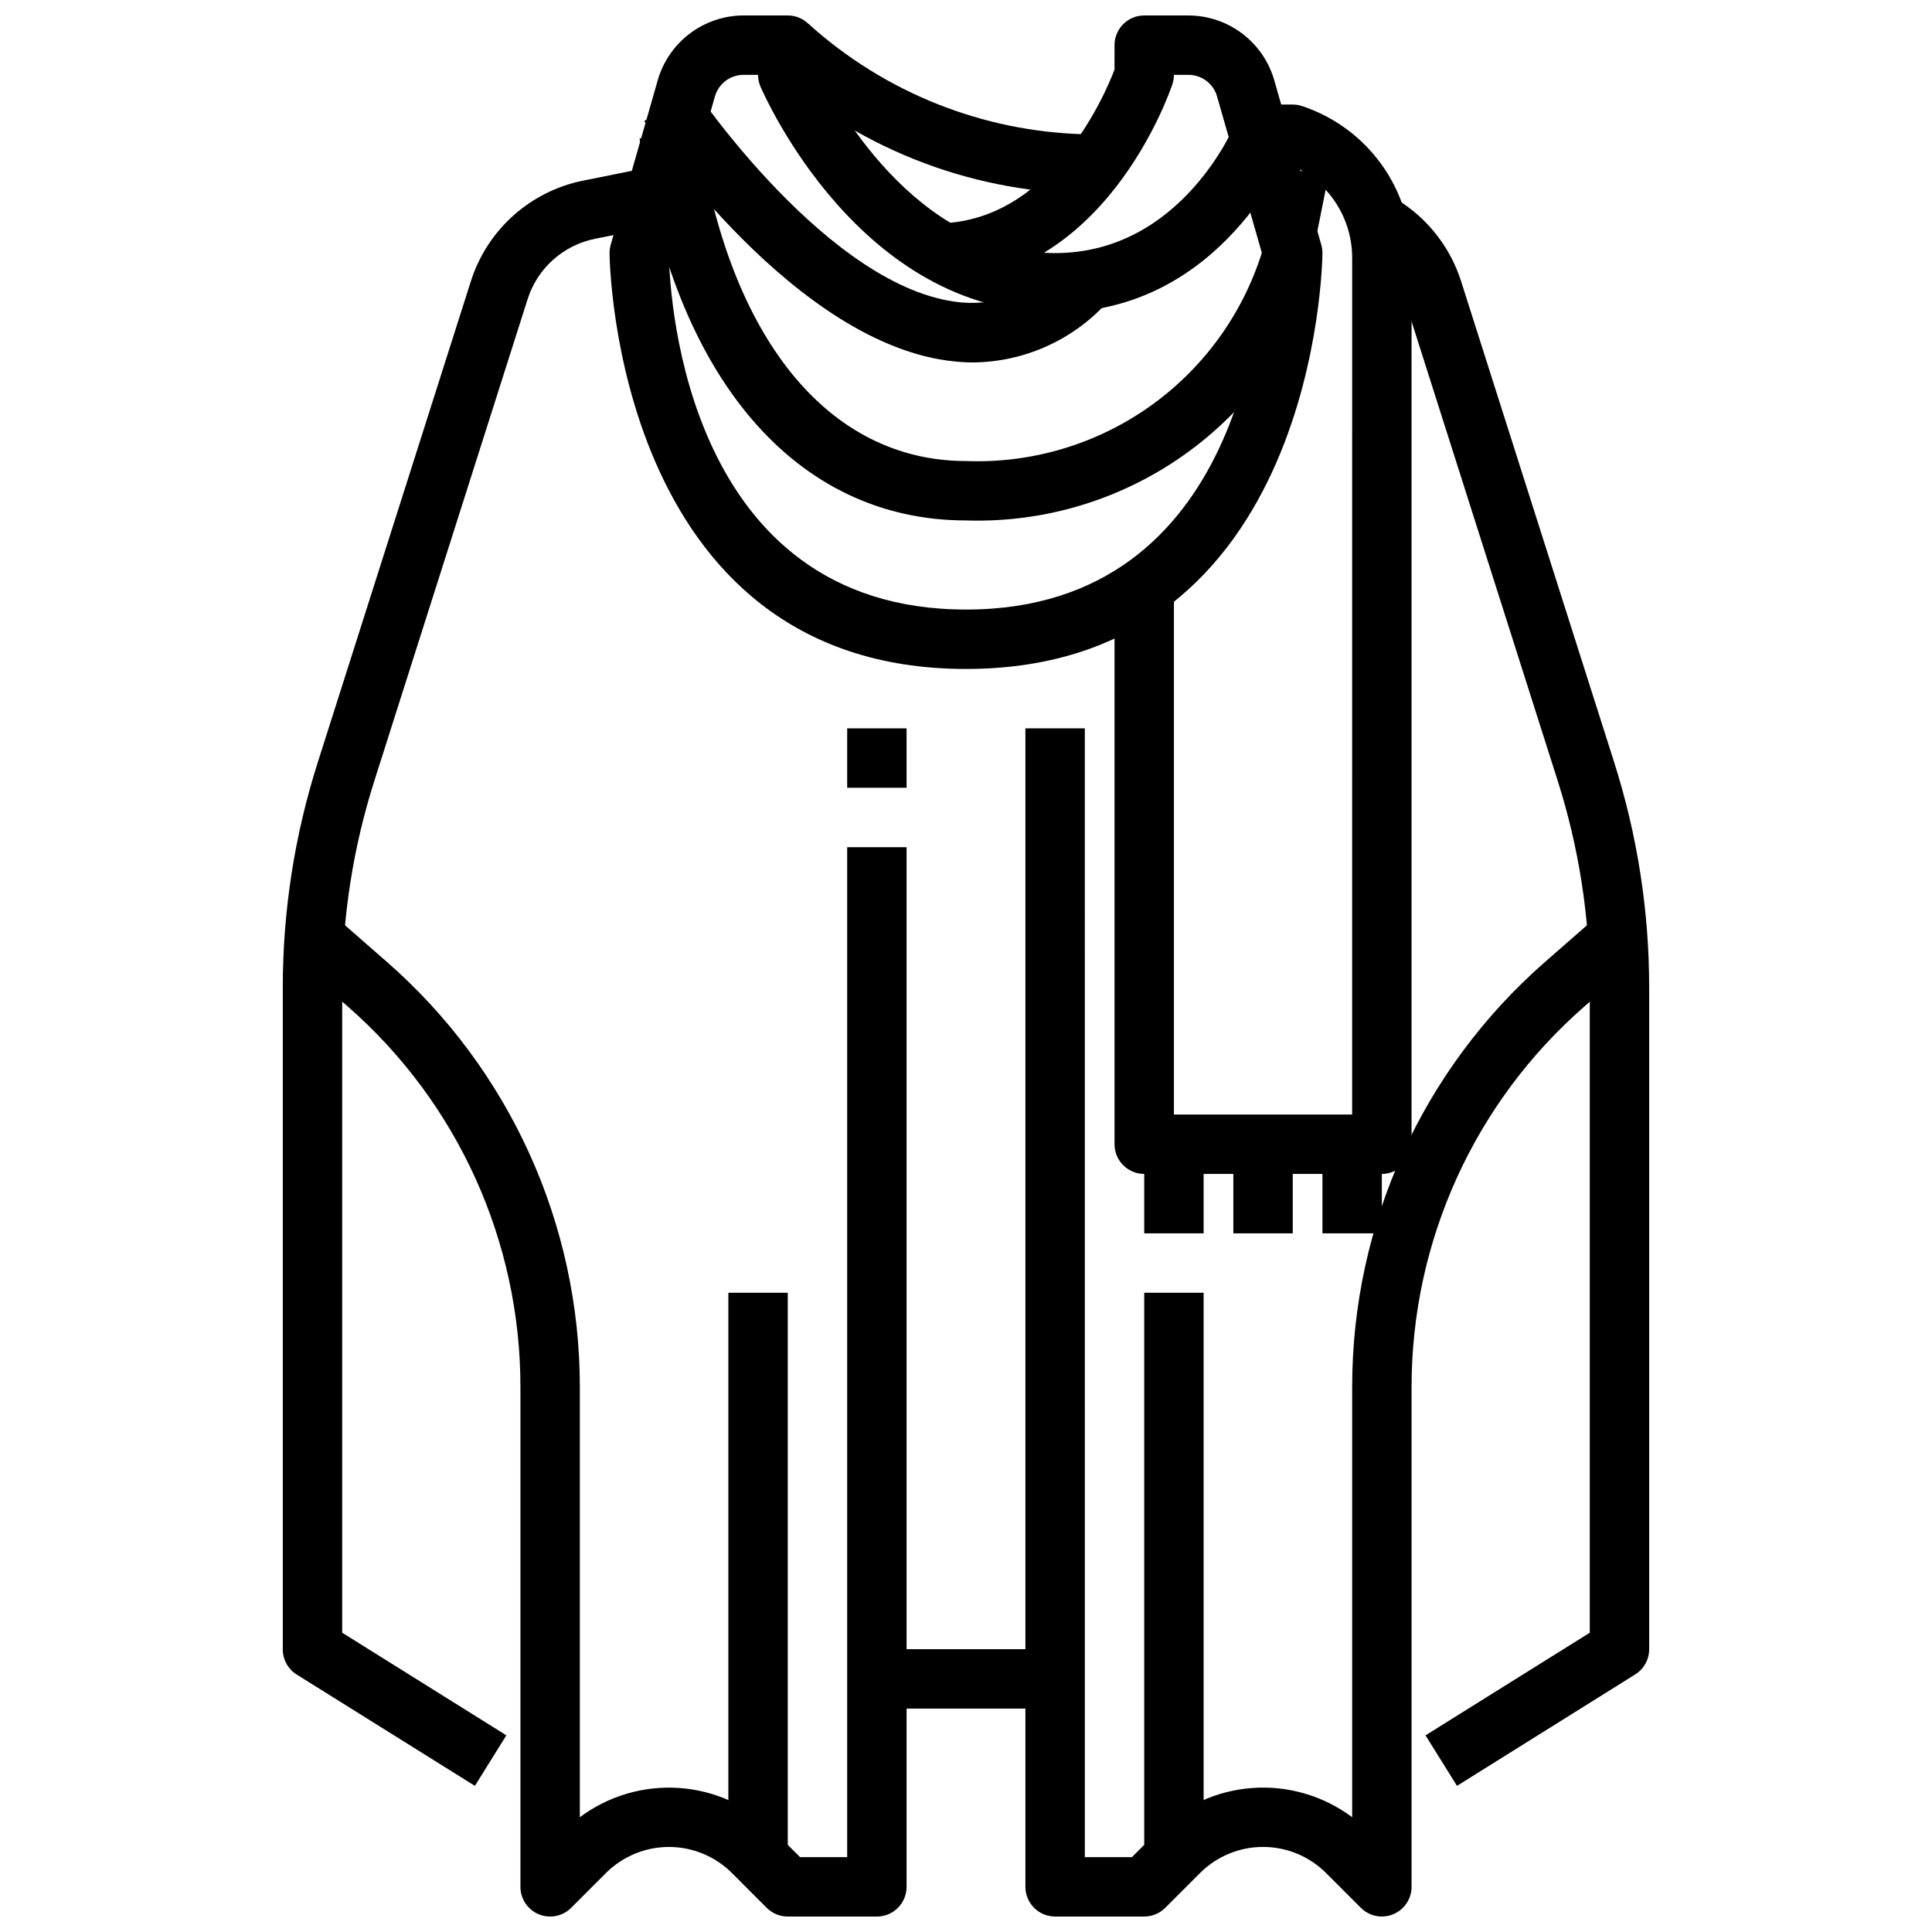 <?xml version="1.0" encoding="UTF-8"?>
<!-- Uploaded to: ICON Repo, www.svgrepo.com, Generator: ICON Repo Mixer Tools -->
<svg width="800px" height="800px" version="1.1" viewBox="144 144 512 512" xmlns="http://www.w3.org/2000/svg">
 <defs>
  <clipPath id="d">
   <path d="m392 148.09h103v173.91h-103z"/>
  </clipPath>
  <clipPath id="c">
   <path d="m305 148.09h182v173.91h-182z"/>
  </clipPath>
  <clipPath id="b">
   <path d="m221 368h164v283.9h-164z"/>
  </clipPath>
  <clipPath id="a">
   <path d="m415 337h164v314.9h-164z"/>
  </clipPath>
 </defs>
 <g clip-path="url(#d)">
  <path d="m400 321.28v-15.742c74.051 0 78.453-82.508 78.719-93.418l-12.188-42.57c-0.965-3.379-4.051-5.707-7.562-5.711h-3.867c0 0.848-0.141 1.688-0.41 2.488-0.715 2.148-18.047 52.617-62.566 52.617v-15.742c30.219 0 44.707-34.117 47.23-40.746l0.004-6.488c0-4.348 3.523-7.871 7.871-7.871h11.738c5.129 0.016 10.113 1.695 14.207 4.785 4.094 3.086 7.078 7.418 8.504 12.344l12.484 43.691c0.199 0.699 0.297 1.426 0.297 2.156 0 1.102-1.086 110.21-94.461 110.21z"/>
 </g>
 <g clip-path="url(#c)">
  <path d="m400 321.28c-93.379 0-94.465-109.11-94.465-110.21 0-0.73 0.102-1.457 0.297-2.156l12.484-43.691h0.004c1.426-4.926 4.406-9.258 8.5-12.344 4.098-3.09 9.082-4.769 14.207-4.785h11.738c2.09 0 4.09 0.828 5.566 2.305 1.477 1.477 2.305 3.481 2.305 5.566v6.133c3.938 8.094 25.492 48.973 62.977 48.973 33.637 0 47.656-34.07 47.793-34.41l14.625 5.84c-0.723 1.805-18.238 44.312-62.418 44.312-51.828 0-77.035-57.465-78.082-59.875-0.422-0.977-0.641-2.031-0.637-3.102h-3.867c-3.512 0.004-6.598 2.332-7.562 5.711l-12.188 42.57c0.27 10.91 4.668 93.418 78.723 93.418z"/>
 </g>
 <path d="m431.49 195.32c-31.293-0.539-61.289-12.566-84.289-33.793l11.125-11.148c20.121 18.152 46.07 28.512 73.164 29.199z"/>
 <path d="m269.85 617.27-47.23-29.504h-0.004c-2.301-1.449-3.691-3.984-3.676-6.707v-175.33c-0.004-20.254 3.121-40.383 9.266-59.68l40.582-127.53c2.129-6.699 6.016-12.703 11.254-17.395 5.238-4.688 11.637-7.887 18.531-9.266l21.129-4.246 3.148 15.43-21.152 4.234v0.004c-4.137 0.824-7.977 2.746-11.121 5.562-3.144 2.812-5.477 6.418-6.754 10.441l-40.582 127.53v-0.004c-5.668 17.754-8.555 36.281-8.555 54.918v170.96l43.508 27.195z"/>
 <g clip-path="url(#b)">
  <path d="m289.79 651.9c-1.035 0.004-2.059-0.199-3.016-0.598-2.938-1.219-4.856-4.09-4.856-7.273v-132.5c0.012-38.586-16.633-75.297-45.656-100.71l-14.629-12.762 10.359-11.855 14.594 12.762h0.004c32.457 28.402 51.074 69.438 51.074 112.57v114.05c7.582-5.668 16.957-8.418 26.402-7.746 9.445 0.672 18.332 4.723 25.039 11.406l6.918 6.918 12.488 0.004v-267.65h15.742v275.52c0 2.086-0.828 4.09-2.305 5.566-1.477 1.477-3.481 2.305-5.566 2.305h-23.617c-2.086 0-4.09-0.828-5.566-2.305l-9.227-9.227h0.004c-4.43-4.426-10.438-6.914-16.699-6.914-6.262 0-12.266 2.488-16.695 6.914l-9.227 9.227c-1.477 1.477-3.477 2.305-5.566 2.305z"/>
 </g>
 <path d="m368.51 337.02h15.742v15.742h-15.742z"/>
 <path d="m337.02 486.59h15.742v149.57h-15.742z"/>
 <path d="m530.12 617.27-8.344-13.383 43.531-27.195v-170.96c0.004-18.633-2.871-37.148-8.527-54.902l-40.578-127.55c-1.715-5.391-5.305-9.984-10.117-12.953l8.234-13.383v0.004c8.031 4.938 14.023 12.598 16.887 21.582l40.582 127.53h-0.004c6.144 19.293 9.27 39.422 9.266 59.672v175.33c0 2.715-1.398 5.238-3.699 6.676z"/>
 <path d="m477.18 203.04 3.09-15.438 15.746 3.152-3.09 15.438z"/>
 <g clip-path="url(#a)">
  <path d="m510.21 651.9c-2.086 0-4.09-0.828-5.566-2.305l-9.227-9.227c-4.426-4.426-10.434-6.914-16.695-6.914s-12.27 2.488-16.695 6.914l-9.227 9.227c-1.477 1.477-3.481 2.305-5.566 2.305h-23.617c-4.348 0-7.871-3.523-7.871-7.871v-307.01h15.742l0.004 299.14h12.484l6.918-6.918v-0.004c6.707-6.684 15.594-10.734 25.039-11.406 9.449-0.672 18.82 2.078 26.406 7.746v-114.05c-0.004-43.133 18.613-84.168 51.074-112.57l14.594-12.762 10.359 11.855-14.586 12.762c-29.043 25.41-45.699 62.121-45.699 100.71v132.5c0 3.184-1.914 6.055-4.856 7.273-0.957 0.398-1.98 0.602-3.016 0.598z"/>
 </g>
 <path d="m447.23 486.59h15.742v149.57h-15.742z"/>
 <path d="m376.38 581.05h47.23v15.742h-47.23z"/>
 <path d="m510.21 455.1h-62.977c-4.348 0-7.871-3.523-7.871-7.871v-149.57h15.742v141.7h47.23l0.004-227.02c0.004-5.391-1.629-10.66-4.684-15.105-3.055-4.441-7.387-7.856-12.422-9.785h-14.383v-15.742h15.742c0.848 0 1.688 0.141 2.488 0.41 8.449 2.805 15.801 8.199 21.004 15.422 5.207 7.223 8.004 15.898 7.996 24.801v234.89c0 2.09-0.828 4.09-2.305 5.566-1.477 1.477-3.481 2.305-5.566 2.305z"/>
 <path d="m447.23 447.23h15.742v23.617h-15.742z"/>
 <path d="m494.46 447.23h15.742v23.617h-15.742z"/>
 <path d="m470.85 447.23h15.742v23.617h-15.742z"/>
 <path d="m400 281.92c-45.113 0-77.461-37.84-86.512-101.22l15.586-2.234c7.84 54.922 34.352 87.711 70.926 87.711 17.637 0.676 34.992-4.566 49.301-14.898 14.312-10.332 24.75-25.156 29.652-42.113l15.273 3.809v0.004c-5.75 20.363-18.152 38.219-35.23 50.711-17.078 12.496-37.848 18.914-58.996 18.23z"/>
 <path d="m401.96 240.05c-1.66 0-3.32-0.086-4.973-0.262-42.098-4.164-80.633-61.285-82.254-63.707l13.098-8.738c0.355 0.535 36.031 53.371 70.723 56.789 10.312 0.957 20.465-3.031 27.371-10.754l11.133 11.133h-0.004c-9.07 9.773-21.758 15.395-35.094 15.539z"/>
</svg>